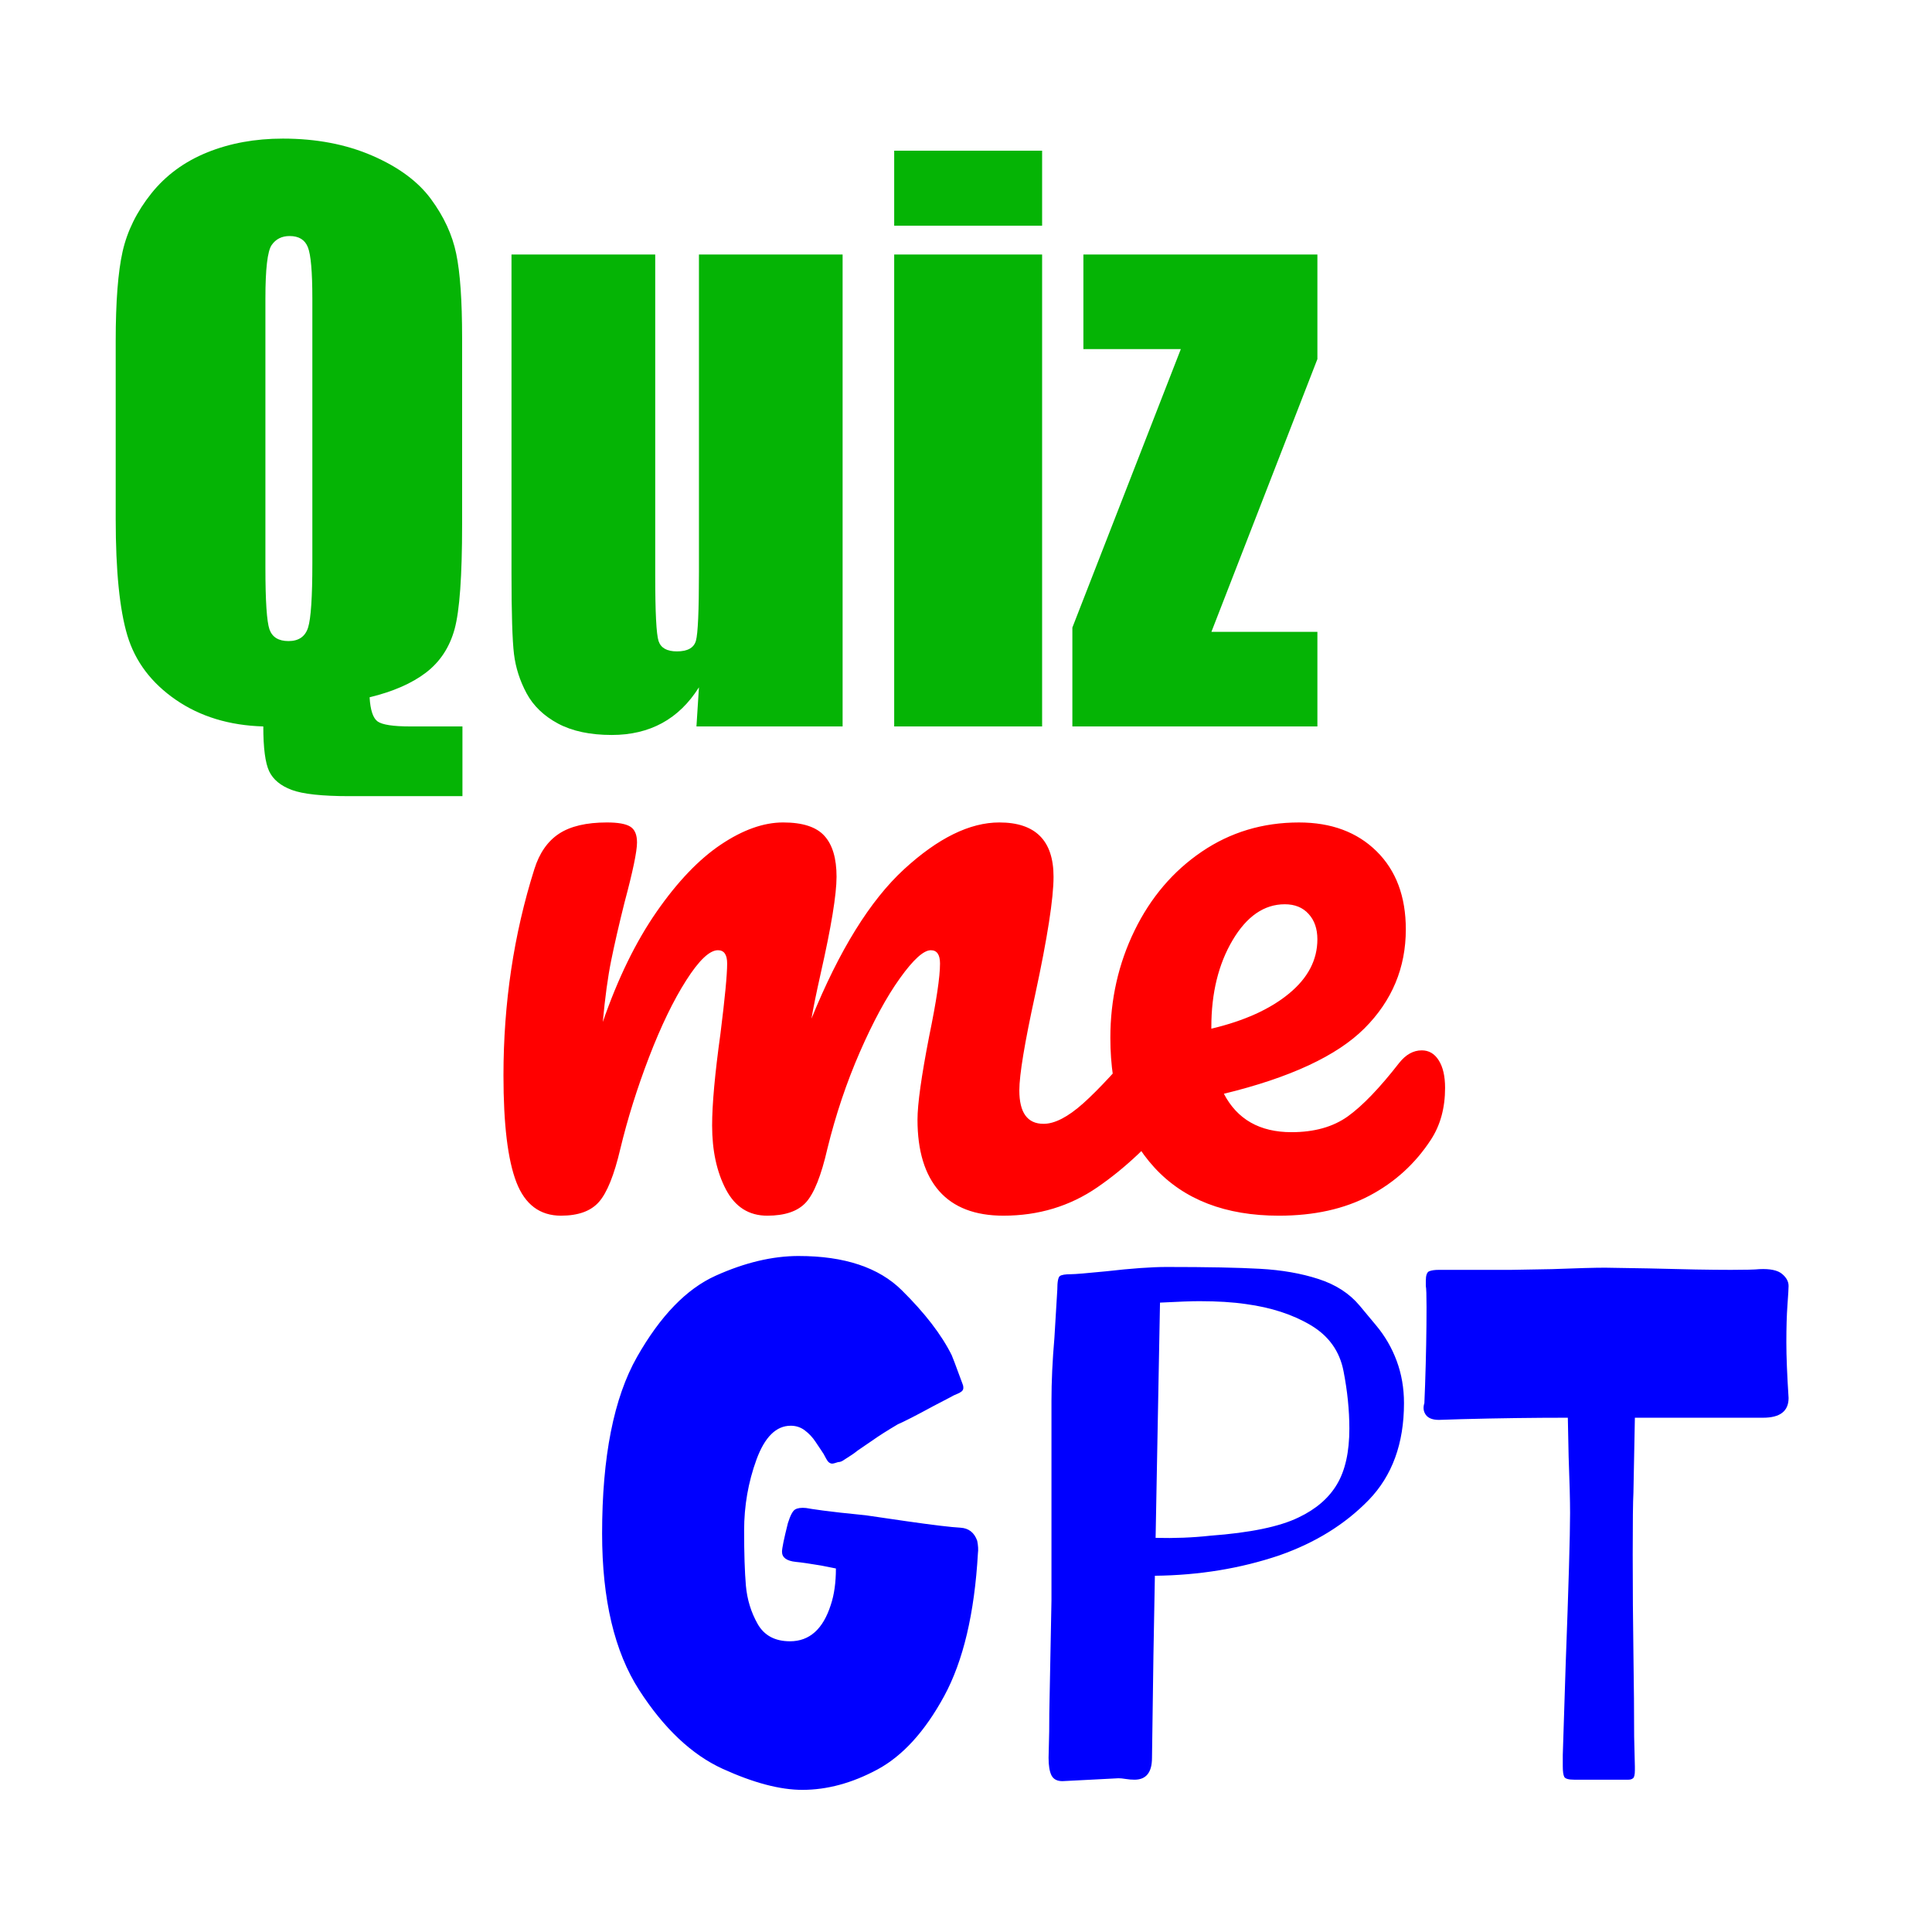 <svg xmlns="http://www.w3.org/2000/svg" version="1.1" xmlns:xlink="http://www.w3.org/1999/xlink" xmlns:svgjs="http://svgjs.dev/svgjs" width="1000" height="1000"><rect width="100%" height="100%" fill="#333333" stroke="none"/><g clip-path="url(#SvgjsClipPath1085)"><rect width="1000" height="1000" fill="#ffffff"></rect><g transform="matrix(2.175,0,0,2.175,50,50.303)"><svg xmlns="http://www.w3.org/2000/svg" version="1.1" xmlns:xlink="http://www.w3.org/1999/xlink" xmlns:svgjs="http://svgjs.dev/svgjs" width="413.761" height="413.483"><svg version="1.1" viewBox="0.0 0.0 413.761 413.483" fill="none" stroke="none" stroke-linecap="square" stroke-miterlimit="10" xmlns:xlink="http://www.w3.org/1999/xlink" xmlns="http://www.w3.org/2000/svg"><clipPath id="p.0"><path d="m0 0l413.761 0l0 413.483l-413.761 0l0 -413.483z" clip-rule="nonzero"></path></clipPath><g clip-path="url(#p.0)"><path fill="#000000" fill-opacity="0.0" d="m0 0l413.761 0l0 413.483l-413.761 0z" fill-rule="evenodd"></path><path fill="#000000" fill-opacity="0.0" d="m108.619 233.997l301.89 0l0 210.079l-301.89 0z" fill-rule="evenodd"></path><path fill="#0000ff" d="m167.095 275.772q16.297 0 24.531 8.156q8.234 8.141 11.859 15.422q0.703 1.734 1.391 3.641q0.703 1.906 1.219 3.281q0.172 0.359 0.172 0.875q0 0.516 -0.438 0.875q-0.438 0.344 -1.125 0.609q-0.688 0.25 -1.562 0.766l-3.984 2.078q-6.062 3.297 -8.484 4.344q-3.812 2.25 -6.25 3.984l-3.297 2.25q-1.031 0.859 -3.281 2.25q-0.703 0.516 -1.391 0.516q-1.047 0.359 -1.391 0.359q-0.859 0 -1.469 -1.219q-0.609 -1.219 -1.125 -1.906q-0.344 -0.516 -1.391 -2.078q-1.031 -1.562 -2.516 -2.688q-1.469 -1.125 -3.375 -1.125q-5.203 0 -8.156 8.062q-2.938 8.047 -2.938 16.891q0 8.156 0.422 13.094q0.438 4.938 2.781 9.094q2.344 4.156 7.719 4.156q6.938 0 9.703 -8.656q1.219 -3.641 1.219 -8.672l-3.469 -0.688q-4.156 -0.703 -6.062 -0.875q-3.297 -0.344 -3.297 -2.422q0 -1.219 1.391 -6.766q0.859 -2.766 1.719 -3.281q0.875 -0.531 2.609 -0.359q0.859 0.172 4.062 0.609q3.219 0.438 10.141 1.125l9.547 1.391q9.703 1.391 13.0 1.562q2.938 0.172 3.984 3.109q0.344 1.734 0.172 2.953q-1.219 21.5 -8.062 34.062q-6.844 12.562 -15.859 17.422q-9.016 4.844 -17.859 4.844q-7.969 0 -18.984 -5.016q-11.0 -5.031 -19.844 -18.719q-8.828 -13.703 -8.828 -37.266q0 -27.391 8.312 -42.031q8.328 -14.656 18.719 -19.328q10.406 -4.688 19.766 -4.688zm133.454 11.781q0.703 0.875 3.906 4.688q3.203 3.812 4.938 8.5q1.734 4.672 1.734 10.047q0 14.391 -8.406 23.062q-8.406 8.656 -21.234 13.156q-13.859 4.688 -29.641 4.859l-0.344 18.891l-0.344 24.438q0 5.203 -4.156 5.203q-1.047 0 -2.094 -0.172q-1.031 -0.172 -1.719 -0.172l-6.594 0.344l-6.75 0.344q-1.906 0 -2.609 -1.375q-0.688 -1.391 -0.688 -4.172q0 -0.859 0.078 -3.281q0.094 -2.438 0.094 -7.281q0.516 -26.531 0.516 -26.875l0 -47.484q0 -6.938 0.703 -15.078l0.688 -11.453q0 -2.766 0.609 -3.203q0.609 -0.438 2.688 -0.438q1.375 0 8.312 -0.688q9.016 -1.031 14.391 -1.031q14.562 0 22.266 0.438q7.719 0.422 13.875 2.422q6.156 1.984 9.781 6.312zm-14.547 50.453q6.234 -2.953 9.172 -7.891q2.953 -4.938 2.953 -13.266q0 -6.578 -1.391 -13.688q-1.375 -7.109 -7.797 -10.922q-6.406 -3.812 -15.422 -5.031q-4.688 -0.688 -11.094 -0.688q-2.766 0 -9.359 0.344l-1.047 55.984q6.766 0.172 13.0 -0.516q14.219 -1.047 20.984 -4.328zm116.65 -55.125q0 0.859 -0.266 4.5q-0.266 3.641 -0.266 9.016q0 4.859 0.531 13.172q0 4.688 -6.078 4.688l-30.5 0l-0.344 17.844q-0.172 2.953 -0.172 14.734q0 12.141 0.172 23.578q0.172 11.438 0.172 19.766l0.172 7.094l0 0.875q0 1.562 -0.438 1.906q-0.422 0.344 -1.125 0.344q-0.688 0 -1.031 0l-11.797 0q-2.078 0 -2.422 -0.688q-0.344 -0.703 -0.344 -2.516q0 -1.828 0 -2.688l0.688 -21.5q1.047 -28.078 1.047 -36.047q0 -4.5 -0.344 -13.516l-0.188 -9.188q-12.469 0 -25.297 0.344l-5.375 0.172q-2.25 0 -3.125 -1.203q-0.859 -1.219 -0.344 -2.781l0.172 -4.328q0.344 -10.062 0.344 -18.547q0 -4.172 -0.172 -5.031l0 -1.219q0 -1.906 0.781 -2.25q0.781 -0.344 2.344 -0.344l17.156 0l9.703 -0.172q9.016 -0.344 12.656 -0.344l10.406 0.172q12.469 0.344 19.578 0.344q5.203 0 6.766 -0.172q3.812 -0.172 5.375 1.125q1.562 1.297 1.562 2.859z" fill-rule="nonzero"></path><path fill="#000000" fill-opacity="0.0" d="m-81.917 -16.654l454.331 0l0 210.079l-454.331 0z" fill-rule="evenodd"></path><path fill="#05b405" d="m87.062 149.746l0 16.594l-26.906 0q-9.734 0 -13.719 -1.484q-3.969 -1.484 -5.375 -4.453q-1.391 -2.953 -1.391 -10.656q-12.109 -0.344 -20.828 -6.344q-8.719 -6.016 -11.516 -15.281q-2.781 -9.266 -2.781 -27.719l0 -42.391q0 -13.969 1.641 -21.281q1.656 -7.328 6.812 -13.797q5.172 -6.484 13.297 -9.781q8.125 -3.297 18.031 -3.297q11.922 0 21.281 4.062q9.359 4.062 13.969 10.328q4.609 6.25 6.0 12.984q1.406 6.719 1.406 20.016l0 44.516q0 18.281 -1.781 24.797q-1.781 6.516 -6.812 10.375q-5.031 3.844 -13.422 5.875q0.266 4.562 1.906 5.75q1.656 1.188 7.828 1.188l12.359 0zm-35.719 -101.812q0 -9.562 -1.062 -12.219q-1.047 -2.672 -4.344 -2.672q-2.797 0 -4.281 2.156q-1.484 2.156 -1.484 12.734l0 63.984q0 11.938 0.969 14.734q0.984 2.781 4.531 2.781q3.641 0 4.656 -3.219q1.016 -3.219 1.016 -15.312l0 -62.969zm126.189 -10.5l0 112.312l-34.781 0l0.594 -9.312q-3.562 5.672 -8.766 8.516q-5.203 2.828 -11.969 2.828q-7.703 0 -12.781 -2.703q-5.078 -2.719 -7.5 -7.203q-2.406 -4.484 -3.0 -9.344q-0.594 -4.875 -0.594 -19.344l0 -75.75l34.203 0l0 76.422q0 13.125 0.797 15.578q0.812 2.453 4.359 2.453q3.812 0 4.531 -2.531q0.719 -2.547 0.719 -16.344l0 -75.578l34.188 0zm47.479 -24.703l0 17.859l-35.203 0l0 -17.859l35.203 0zm0 24.703l0 112.312l-35.203 0l0 -112.312l35.203 0zm65.51 0l0 24.891l-25.219 64.906l25.219 0l0 22.516l-58.312 0l0 -23.531l25.812 -66.266l-23.187 0l0 -22.516l55.687 0z" fill-rule="nonzero"></path><path fill="#000000" fill-opacity="0.0" d="m32.509 74.457l338.205 0l0 203.087l-338.205 0z" fill-rule="evenodd"></path><path fill="#ff0000" d="m110.528 266.177q-7.547 0 -10.625 -7.953q-3.078 -7.953 -3.078 -25.422q0 -25.828 7.344 -49.078q1.797 -5.75 5.859 -8.438q4.078 -2.688 11.422 -2.688q3.984 0 5.562 1.0q1.594 0.984 1.594 3.766q0 3.188 -2.984 14.312q-1.984 7.938 -3.172 13.812q-1.188 5.859 -1.984 14.594q5.359 -15.5 12.797 -26.219q7.453 -10.734 15.297 -16.0q7.859 -5.266 14.812 -5.266q6.953 0 9.828 3.188q2.891 3.172 2.891 9.734q0 6.359 -3.781 23.047q-1.594 7.141 -2.188 10.719q9.938 -24.438 22.047 -35.562q12.125 -11.125 22.656 -11.125q12.906 0 12.906 12.922q0 7.75 -4.359 28.0q-3.781 17.281 -3.781 22.844q0 7.953 5.766 7.953q3.969 0 9.422 -4.859q5.469 -4.875 14.609 -15.797q2.391 -2.781 5.359 -2.781q2.594 0 4.078 2.391q1.484 2.375 1.484 6.547q0 7.938 -3.766 12.312q-8.547 10.531 -18.391 17.297q-9.828 6.75 -22.344 6.75q-10.125 0 -15.297 -5.859q-5.156 -5.875 -5.156 -17q0 -5.562 2.781 -19.859q2.578 -12.516 2.578 -17.281q0 -3.172 -2.188 -3.172q-2.578 0 -7.344 6.656q-4.766 6.641 -9.547 17.578q-4.766 10.922 -7.734 23.031q-2.188 9.547 -5.078 12.734q-2.875 3.172 -9.234 3.172q-6.547 0 -9.828 -6.25q-3.281 -6.266 -3.281 -15.219q0 -7.547 1.984 -21.844q1.594 -12.719 1.594 -16.688q0 -3.172 -2.188 -3.172q-2.984 0 -7.547 7.156q-4.562 7.141 -8.844 18.266q-4.266 11.125 -6.844 21.844q-2.188 9.344 -5.078 12.625q-2.875 3.281 -9.031 3.281zm204.816 -39.344q2.578 0 4.062 2.391q1.5 2.375 1.5 6.547q0 7.156 -3.375 12.328q-5.562 8.531 -14.609 13.313q-9.031 4.766 -21.547 4.766q-19.078 0 -29.609 -11.422q-10.516 -11.438 -10.516 -30.906q0 -13.703 5.75 -25.516q5.766 -11.828 16 -18.781q10.234 -6.953 23.141 -6.953q11.516 0 18.469 6.859q6.953 6.859 6.953 18.578q0 13.703 -9.828 23.547q-9.828 9.828 -33.469 15.578q4.766 9.141 16.094 9.141q8.141 0 13.406 -3.766q5.266 -3.781 12.219 -12.719q2.375 -2.984 5.359 -2.984zm-32.578 -34.766q-7.359 0 -12.422 8.547q-5.062 8.547 -5.062 20.656l0 0.406q11.719 -2.781 18.469 -8.344q6.766 -5.562 6.766 -12.922q0 -3.766 -2.094 -6.047q-2.078 -2.297 -5.656 -2.297z" fill-rule="nonzero"></path></g></svg></svg></g></g><defs><clipPath id="SvgjsClipPath1085"><rect width="1000" height="1000" x="0" y="0" rx="0" ry="0"></rect></clipPath></defs></svg>